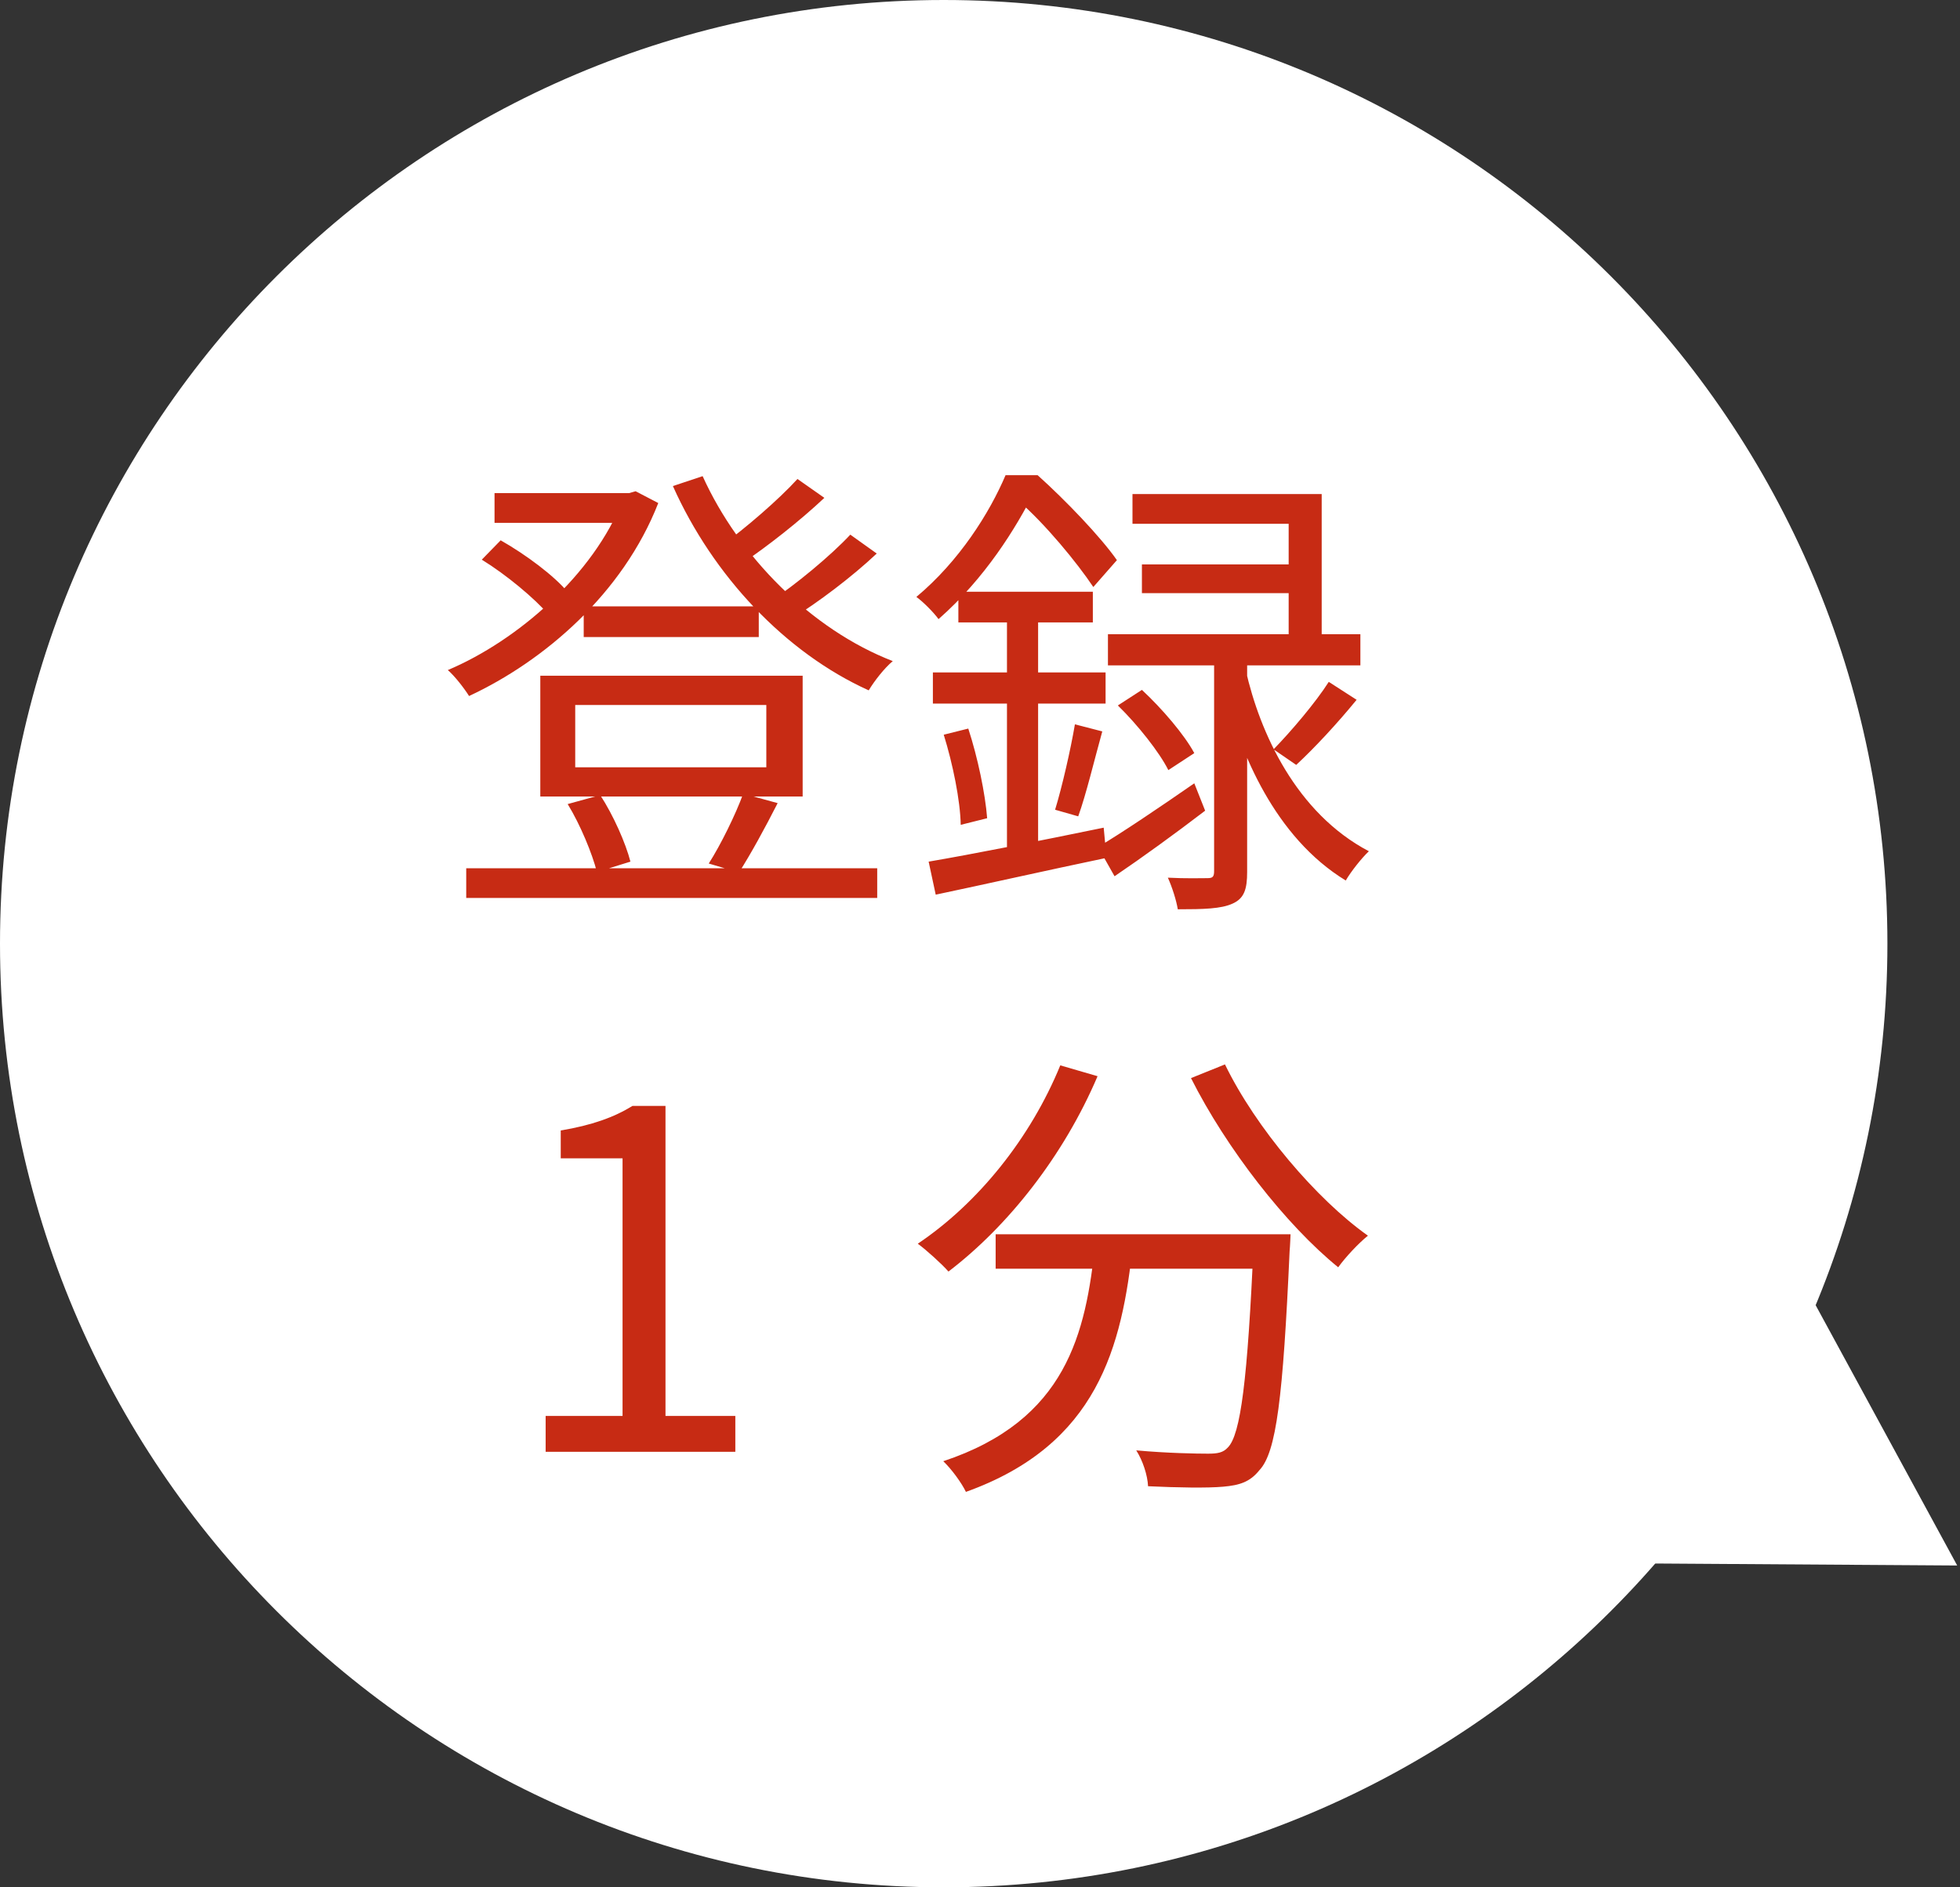 <svg width="54" height="52" viewBox="0 0 54 52" fill="none" xmlns="http://www.w3.org/2000/svg">
<rect x="0" y="0" width="54" height="52" fill="#333333" stroke="none"/>
<path d="M52 26C52 40.359 40.359 52 26 52C11.641 52 0 40.359 0 26C0 11.641 11.641 0 26 0C40.359 0 52 11.641 52 26Z" fill="white"/>
<path d="M53.923 43.133L44.657 43.072L49.496 34.992L53.923 43.133Z" fill="white"/>
<path d="M16.082 16.707H20.905V17.552H16.082V16.707ZM12.845 23.922H24.168V24.741H12.845V23.922ZM13.625 13.587H17.473V14.406H13.625V13.587ZM17.161 13.587H17.33L17.512 13.535L18.136 13.86C17.161 16.356 14.99 18.215 12.923 19.177C12.793 18.969 12.533 18.631 12.338 18.462C14.249 17.656 16.355 15.836 17.161 13.769V13.587ZM19.358 13.119C20.359 15.329 22.348 17.344 24.597 18.215C24.363 18.41 24.09 18.761 23.934 19.021C21.633 17.981 19.644 15.862 18.539 13.392L19.358 13.119ZM13.274 15.42L13.794 14.887C14.483 15.277 15.289 15.875 15.666 16.343L15.12 16.941C14.73 16.486 13.95 15.836 13.274 15.42ZM21.971 13.197L22.712 13.717C22.036 14.354 21.139 15.056 20.463 15.511L19.865 15.043C20.528 14.562 21.451 13.769 21.971 13.197ZM23.427 14.731L24.155 15.251C23.466 15.901 22.53 16.603 21.815 17.045L21.217 16.577C21.919 16.109 22.881 15.316 23.427 14.731ZM15.848 19.424V21.14H21.113V19.424H15.848ZM14.886 18.618H22.114V21.946H14.886V18.618ZM15.64 22.154L16.537 21.907C16.901 22.466 17.239 23.233 17.369 23.74L16.446 24.026C16.316 23.519 15.991 22.726 15.64 22.154ZM20.476 21.868L21.425 22.128C21.074 22.817 20.684 23.532 20.359 24.039L19.527 23.792C19.852 23.285 20.268 22.44 20.476 21.868ZM36.609 18.787L37.376 19.281C36.856 19.918 36.219 20.607 35.712 21.075L35.088 20.646C35.569 20.152 36.245 19.359 36.609 18.787ZM30.798 19.437L31.461 19.008C32.02 19.528 32.631 20.243 32.904 20.75L32.189 21.218C31.942 20.724 31.344 19.97 30.798 19.437ZM31.201 13.613H36.414V17.968H35.504V14.432H31.201V13.613ZM31.461 15.55H36.024V16.343H31.461V15.55ZM30.525 17.474H37.48V18.332H30.525V17.474ZM33.45 17.877H34.36V24.026C34.36 24.494 34.282 24.754 33.957 24.897C33.645 25.04 33.164 25.053 32.449 25.053C32.41 24.806 32.293 24.442 32.176 24.182C32.67 24.208 33.112 24.195 33.268 24.195C33.411 24.195 33.45 24.156 33.45 24V17.877ZM30.252 23.337C30.928 22.934 31.929 22.258 32.904 21.582L33.203 22.336C32.371 22.973 31.474 23.623 30.707 24.143L30.252 23.337ZM34.321 18.462C34.711 20.191 35.712 22.401 37.714 23.454C37.519 23.636 37.22 24.013 37.077 24.26C35.114 23.064 34.165 20.711 33.762 19.112L34.321 18.462ZM26.404 16.304H30.109V17.149H26.404V16.304ZM25.702 18.527H30.46V19.385H25.702V18.527ZM26.001 20.243L26.677 20.074C26.937 20.867 27.145 21.868 27.197 22.544L26.469 22.726C26.456 22.05 26.248 21.036 26.001 20.243ZM25.585 23.74C26.807 23.532 28.64 23.168 30.408 22.804L30.486 23.636C28.809 23.987 27.08 24.377 25.78 24.65L25.585 23.74ZM29.615 19.957L30.369 20.152C30.148 20.945 29.927 21.881 29.706 22.492L29.069 22.31C29.264 21.673 29.498 20.646 29.615 19.957ZM27.743 16.616H28.601V23.701L27.743 23.844V16.616ZM27.704 13.093H28.211V13.301H28.497V13.548C27.99 14.549 27.145 15.927 25.858 17.058C25.715 16.863 25.429 16.577 25.247 16.447C26.43 15.459 27.262 14.133 27.704 13.093ZM27.86 13.093H28.588C29.355 13.782 30.317 14.783 30.772 15.433L30.122 16.174C29.68 15.511 28.796 14.432 28.042 13.782H27.86V13.093ZM15.033 40V39.012H17.152V31.914H15.449V31.147C16.307 31.004 16.918 30.783 17.425 30.471H18.335V39.012H20.259V40H15.033ZM27.431 34.007H34.867V34.956H27.431V34.007ZM34.542 34.007H35.556C35.556 34.007 35.543 34.345 35.53 34.475C35.348 38.505 35.166 40.013 34.698 40.507C34.438 40.832 34.152 40.923 33.697 40.962C33.268 41.001 32.449 40.988 31.63 40.949C31.617 40.65 31.487 40.247 31.305 39.961C32.163 40.039 32.969 40.052 33.281 40.052C33.541 40.052 33.697 40.026 33.827 39.883C34.178 39.532 34.373 38.05 34.542 34.189V34.007ZM29.212 29.353L30.239 29.652C29.303 31.849 27.769 33.786 26.131 35.034C25.949 34.826 25.533 34.449 25.286 34.267C26.95 33.149 28.393 31.355 29.212 29.353ZM33.749 29.327C34.594 31.069 36.271 33.045 37.688 34.046C37.428 34.254 37.064 34.644 36.869 34.917C35.426 33.747 33.788 31.641 32.813 29.704L33.749 29.327ZM30.174 34.267H31.214C30.915 37.114 30.239 39.805 26.612 41.105C26.495 40.858 26.209 40.468 25.988 40.26C29.394 39.129 29.914 36.724 30.174 34.267Z" fill="#C72B14"/>
</svg>
